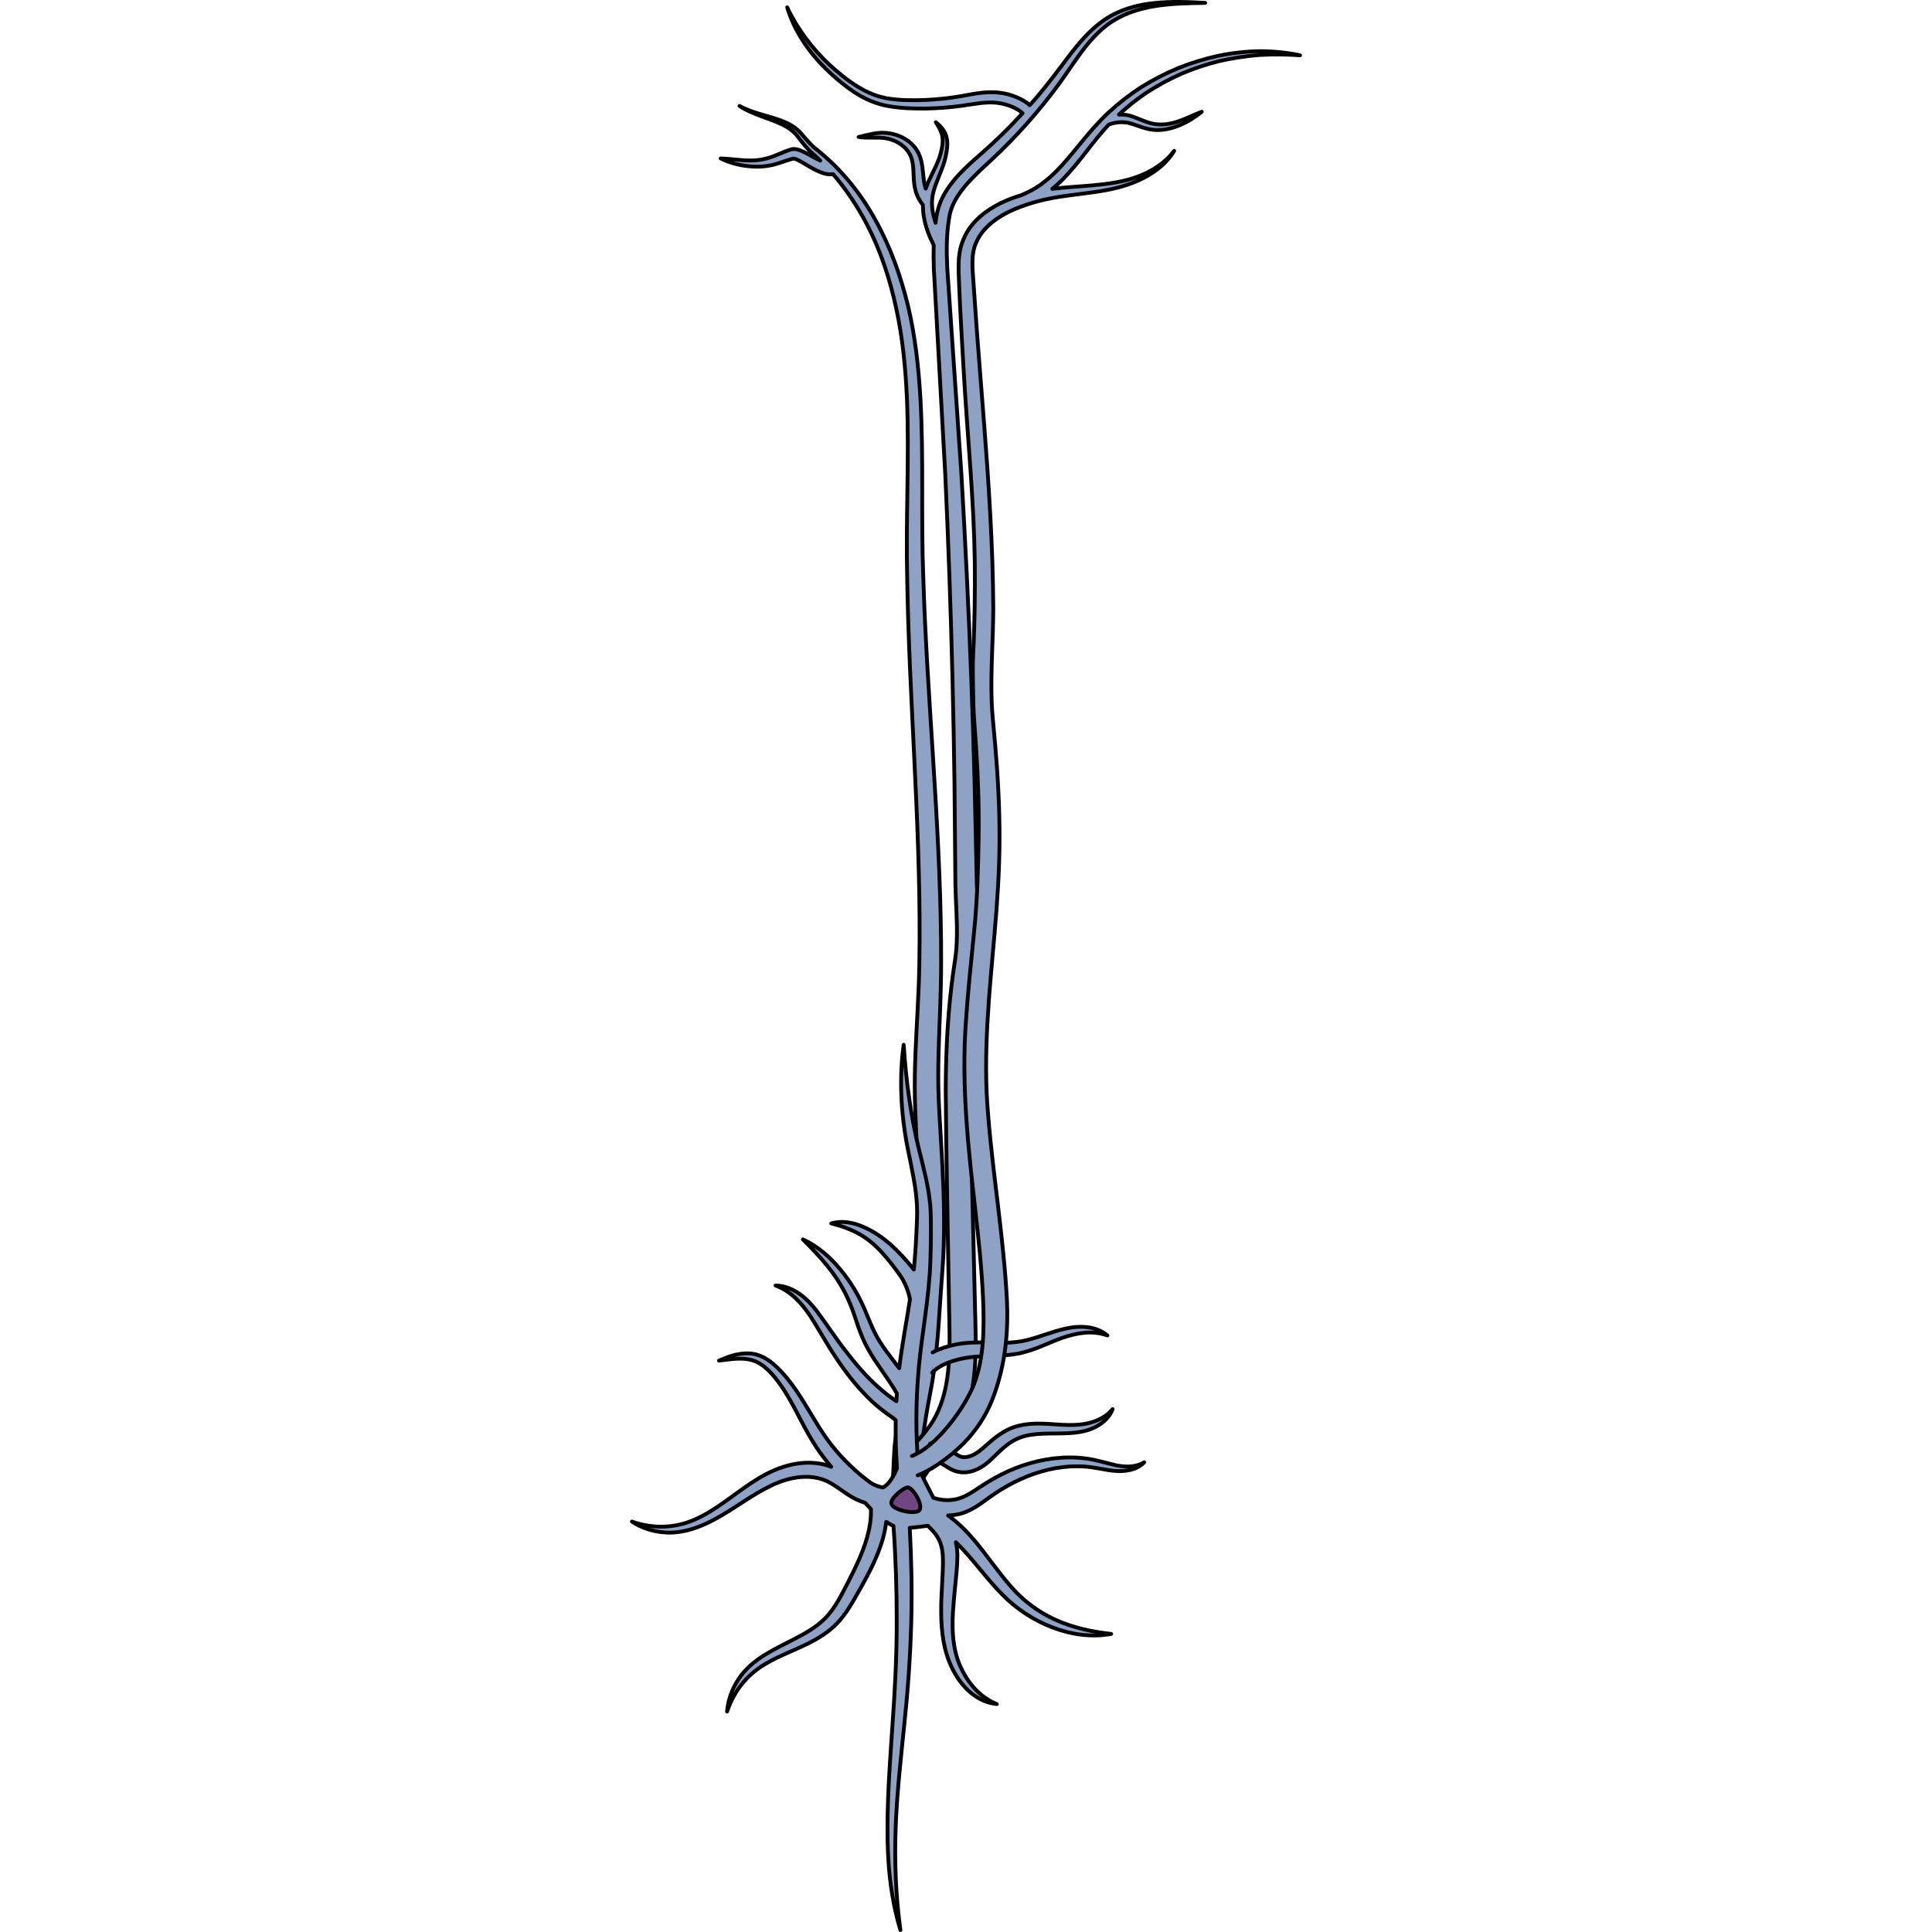 <?xml version="1.0" encoding="utf-8"?>
<!-- Created by: Science Figures, www.sciencefigures.org, Generator: Science Figures Editor -->
<svg version="1.1" id="Layer_1" xmlns="http://www.w3.org/2000/svg" xmlns:xlink="http://www.w3.org/1999/xlink" 
	 width="800px" height="800px" viewBox="0 0 176.34 507.023" enable-background="new 0 0 176.34 507.023"
	 xml:space="preserve">
<g>
	<g>
		<path fill="#8DA2C4" stroke="#000000" stroke-linecap="round" stroke-linejoin="round" stroke-miterlimit="10" d="M82.386,317.867
			c-0.098-8.03-0.649-15.977-1.094-23.866c-0.241-3.977-0.423-7.782-0.402-11.695c-0.003-3.896,0.126-7.82,0.271-11.766
			c0.147-3.948,0.319-7.919,0.41-11.918c0.09-4.012,0.087-7.995,0.047-11.977c-0.167-15.935-1.088-31.801-2.087-47.62
			c-0.995-15.82-2.082-31.603-2.568-47.388c-0.631-15.759,0.14-31.59-0.782-47.563c-0.49-7.97-1.362-15.964-3.226-23.801
			c-1.904-7.805-4.616-15.46-8.543-22.505c-3.875-7.056-9.062-13.436-15.342-18.455c-1.544-1.165-2.701-2.622-4.048-4.169
			c-1.341-1.563-3.215-2.717-5.09-3.391c-3.749-1.463-7.704-2.031-11.205-3.949c3.33,2.217,7.35,3.073,10.875,4.719
			c1.8,0.797,3.327,1.885,4.494,3.416c1.16,1.509,2.431,3.224,4.006,4.534c0.626,0.544,1.229,1.111,1.825,1.683
			c-1.009-0.473-2.025-1.056-3.097-1.647c-0.577-0.319-1.17-0.635-1.844-0.919c-0.34-0.14-0.69-0.278-1.116-0.378
			c-0.421-0.091-0.927-0.189-1.594-0.017c-1.345,0.432-2.519,0.962-3.698,1.435c-2.303,1.001-4.626,1.52-7.154,1.487
			c-2.499-0.012-5.01-0.458-7.642-0.536c2.361,1.161,4.913,1.818,7.567,2.059c2.62,0.295,5.492-0.033,7.989-0.919
			c1.242-0.405,2.459-0.844,3.592-1.123c-0.048-0.014,0.541,0.091,1.013,0.348c0.504,0.24,1.038,0.55,1.582,0.865
			c1.09,0.636,2.209,1.337,3.46,1.944c1.187,0.53,2.522,1.168,4.312,0.961c3.496,4.026,6.435,8.525,8.909,13.233
			c3.605,6.911,6.026,14.403,7.661,22.022c1.663,7.62,2.429,15.447,2.788,23.287c0.68,15.689-0.318,31.564,0.08,47.48
			c0.257,15.895,1.116,31.746,1.877,47.562c0.766,15.815,1.448,31.608,1.382,47.364c-0.018,3.938-0.073,7.879-0.219,11.785
			c-0.147,3.92-0.375,7.86-0.581,11.826c-0.204,3.968-0.395,7.96-0.451,11.986c-0.083,4.01,0.053,8.124,0.235,12.057
			c0.341,7.933,0.728,15.807,0.795,23.622c0.026,3.907-0.043,7.798-0.266,11.662c-0.229,3.796-0.633,7.855-0.893,11.797
			c-0.569,7.901-1.146,15.67-2.701,23.131c-0.777,3.748-1.583,8.675-2.182,12.552c-0.575,3.865-0.472,7.278-0.775,11.464
			l7.097,0.484c0.239-3.722,0.068-6.965,0.635-10.935c0.587-3.954,1.234-8.151,2.03-12.169c1.621-8.079,2.143-16.164,2.66-24.057
			c0.234-3.964,0.594-7.792,0.816-11.905C82.398,325.914,82.44,321.881,82.386,317.867z"/>
		<path fill="#8DA2C4" stroke="#000000" stroke-linecap="round" stroke-linejoin="round" stroke-miterlimit="10" d="M137.425,0.813
			c-4.496,0.473-9.061,1.749-12.923,4.385c-3.852,2.631-6.824,6.242-9.555,9.828c-2.719,3.619-5.365,7.168-8.264,10.566
			c-0.583,0.687-1.2,1.342-1.796,2.017c-1.012-0.96-2.204-1.551-3.3-2.04c-1.587-0.682-3.276-1.118-4.992-1.288
			c-3.471-0.329-6.722,0.426-9.778,0.958c-3.07,0.531-6.177,0.864-9.296,0.997c-3.116,0.114-6.269,0.128-9.29-0.317
			c-6.084-0.765-11.277-4.747-15.878-8.903C47.8,12.732,43.967,7.677,41.239,1.934c1.841,6.109,5.564,11.61,10.135,16.1
			c2.296,2.254,4.747,4.328,7.453,6.13c2.687,1.805,5.832,3.161,9.08,3.699c3.244,0.571,6.462,0.643,9.676,0.622
			c3.218-0.043,6.436-0.293,9.628-0.748c3.18-0.452,6.222-1.091,9.099-0.759c1.435,0.163,2.847,0.549,4.163,1.136
			c0.99,0.439,1.908,0.975,2.536,1.603c-1.768,1.924-3.573,3.813-5.445,5.633c-1.597,1.551-3.226,3.065-4.898,4.534
			c-1.677,1.479-3.401,2.969-5.049,4.598c-1.652,1.62-3.222,3.4-4.525,5.448c-0.664,1.011-1.22,2.117-1.693,3.265
			c-0.445,1.14-0.791,2.439-0.976,3.561c-0.103,0.572-0.159,1.143-0.238,1.714c-0.232-0.715-0.437-1.435-0.595-2.161
			c-0.29-1.315-0.417-2.648-0.316-3.941c0.102-1.292,0.477-2.59,0.942-3.903c0.939-2.602,2.328-5.327,2.801-8.301
			c0.269-1.445,0.426-3.046-0.07-4.558c-0.504-1.512-1.571-2.641-2.705-3.537c0.778,1.233,1.524,2.474,1.723,3.787
			c0.212,1.302,0.008,2.653-0.344,4.004c-0.635,2.725-2.091,5.114-3.314,7.839c-0.26,0.58-0.495,1.187-0.703,1.809
			c-0.006-0.018-0.018-0.034-0.024-0.052c-0.337-1.002-0.479-2.139-0.609-3.355c-0.127-1.212-0.228-2.514-0.54-3.846
			c-0.309-1.329-0.923-2.697-1.841-3.762c-1.833-2.155-4.465-3.297-7.082-3.584c-2.699-0.3-5.095,0.497-7.53,1.042
			c2.52,0.401,5.063-0.068,7.325,0.372c2.269,0.437,4.414,1.655,5.666,3.437c1.298,1.75,1.39,4,1.463,6.527
			c0.045,1.258,0.16,2.611,0.562,3.987c0.384,1.281,1.027,2.477,1.872,3.523c-0.013,1.006,0.064,2.004,0.223,2.977
			c0.44,2.687,1.405,5.195,2.605,7.574c-0.061,2.086-0.038,4.165,0.036,6.223l2.996,53.881c0.829,17.95,1.466,35.907,1.905,53.868
			c0.221,8.981,0.394,17.962,0.515,26.944l0.245,26.999c0.108,4.607,0.458,9.058,0.397,13.375c-0.037,2.16-0.167,4.248-0.495,6.307
			c-0.35,2.258-0.66,4.522-0.933,6.79c-1.078,9.075-1.477,18.198-1.508,27.27c0.13,18.055,0.542,36.011,0.829,54.023
			c0.08,9.025,0.798,17.952-1.289,25.89c-0.52,1.967-1.208,3.847-2.096,5.595c-0.889,1.77-1.979,3.273-3.35,4.914
			c-1.369,1.64-2.948,3.328-4.448,5.376c-1.496,2.007-2.905,4.554-3.475,7.478l6.993,1.303c0.295-1.504,1.031-3.036,2.206-4.629
			c1.143-1.593,2.62-3.216,4.127-5.03c1.506-1.807,3.067-3.976,4.175-6.242c1.137-2.268,1.979-4.639,2.592-7.021
			c1.235-4.778,1.528-9.555,1.599-14.192c0.034-4.656-0.182-9.139-0.257-13.623l-1.284-53.858
			c-0.085-8.908,0.191-17.786,1.122-26.587c0.236-2.199,0.507-4.394,0.818-6.583c0.349-2.388,0.465-4.8,0.472-7.135
			c0.001-4.679-0.418-9.199-0.573-13.58l-0.593-26.946c-0.238-8.998-0.527-17.995-0.866-26.99
			c-0.673-17.989-1.544-35.97-2.606-53.938l-3.691-53.813c-0.22-4.423-0.234-8.843,0.473-13.079
			c0.538-4.074,3.097-7.51,6.138-10.631c1.512-1.571,3.154-3.066,4.812-4.601c1.668-1.54,3.295-3.129,4.884-4.75
			c3.178-3.245,6.197-6.641,9.045-10.171c1.424-1.765,2.806-3.564,4.142-5.395c1.331-1.84,2.583-3.718,3.862-5.549
			c2.549-3.651,5.253-7.199,8.761-9.811c3.51-2.584,7.779-4.061,12.164-4.787c4.4-0.735,8.913-0.805,13.407-0.884
			C146.461,0.497,141.945,0.317,137.425,0.813z"/>
		<g>
			<path fill="#8DA2C4" stroke="#000000" stroke-linecap="round" stroke-linejoin="round" stroke-miterlimit="10" d="
				M127.416,384.507c-2.505-0.539-5.1-1.438-7.879-1.756c-5.503-0.718-11.141,0.055-16.385,1.815
				c-2.632,0.872-5.155,2.042-7.574,3.387c-1.206,0.671-2.398,1.409-3.537,2.159c-1.129,0.748-2.199,1.475-3.266,2.064
				c-2.119,1.21-4.208,1.681-6.538,1.461c-0.873-0.083-1.745-0.281-2.609-0.532c-1.243-2.358-2.644-5.106-3.905-7.786
				c-0.794-8.68-0.743-17.436,0.031-26.133c0.817-9.241,2.791-18.707,3.071-28.389c0.094-2.403,0.133-4.8,0.139-7.191l-0.013-3.582
				c-0.007-1.196-0.048-2.479-0.165-3.698c-0.437-4.939-1.706-9.616-2.839-14.198c-2.278-9.119-3.501-18.434-4.136-27.949
				c-1.296,9.459-0.651,19.198,1.347,28.576c0.944,4.667,1.954,9.255,2.149,13.805c0.058,1.148,0.045,2.24,0.001,3.417l-0.144,3.536
				c-0.11,2.354-0.252,4.7-0.447,7.034c-0.063,0.882-0.151,1.761-0.238,2.641c-0.105-0.142-0.201-0.285-0.312-0.425
				c-1.815-2.164-3.641-4.262-5.796-6.153c-2.135-1.875-4.543-3.532-7.193-4.654c-2.602-1.148-5.625-1.708-8.362-0.886
				c2.73,0.675,5.138,1.545,7.416,2.811c2.258,1.282,4.226,2.999,5.981,4.938c1.751,1.923,3.388,4.062,4.89,6.225
				c1.12,1.722,2.042,4.026,2.359,5.979c-0.899,5.792-2.02,11.615-2.771,17.625c-0.017,0.141-0.029,0.282-0.046,0.422
				c-1.137-1.515-2.29-2.972-3.349-4.418c-1.18-1.618-2.254-3.255-3.117-4.999c-0.875-1.752-1.589-3.664-2.422-5.595
				c-1.635-3.925-3.851-7.68-6.582-10.925c-2.697-3.269-5.975-6.113-9.805-7.874c2.967,2.966,5.741,5.906,8.108,9.184
				c2.359,3.289,4.132,6.893,5.396,10.718c0.646,1.933,1.294,3.936,2.151,5.945c0.863,2.022,1.967,3.922,3.128,5.715
				c2.058,3.112,4.215,5.924,5.869,8.879c-0.046,0.676-0.078,1.353-0.114,2.029c-0.063-0.042-0.13-0.084-0.191-0.126
				c-1.682-1.123-3.265-2.41-4.795-3.774c-3.059-2.741-5.757-5.938-8.326-9.27c-2.614-3.328-4.877-6.863-7.503-10.375
				c-1.334-1.729-2.841-3.42-4.699-4.685c-1.828-1.27-4.015-2.132-6.198-2.125c4.087,1.511,6.854,4.627,9.155,8.059
				c2.241,3.503,4.323,7.335,6.732,10.919c2.39,3.612,5.078,7.092,8.208,10.244c1.562,1.577,3.263,3.039,5.086,4.356
				c0.926,0.67,1.791,1.224,2.348,1.755c-0.075,4.208,0.044,8.421,0.33,12.623c-0.93,2.226-2.142,4.236-3.661,5.038
				c-0.446-0.062-0.953-0.193-1.447-0.365c-0.493-0.173-1.005-0.388-1.402-0.619c-0.28-0.147-0.879-0.616-1.349-0.965
				c-1.975-1.495-3.817-3.163-5.567-4.926c-1.743-1.77-3.357-3.672-4.826-5.684c-1.466-2.009-2.768-4.176-4.1-6.376
				c-2.652-4.382-5.347-9.042-9.281-12.749c-0.986-0.92-2.073-1.791-3.325-2.451c-1.252-0.65-2.685-1.043-4.07-1.064
				c-2.799-0.078-5.31,0.872-7.679,1.908c2.576-0.323,5.161-0.744,7.539-0.37c2.379,0.335,4.324,1.709,6.007,3.515
				c3.401,3.628,5.69,8.171,8.076,12.748c1.191,2.297,2.475,4.601,3.941,6.839c1.184,1.789,2.503,3.489,3.893,5.13
				c-0.972-0.376-1.985-0.666-2.992-0.83c-3.31-0.566-6.595-0.101-9.605,0.851c-3.034,0.978-5.767,2.484-8.288,4.155
				c-5.04,3.338-9.448,7.228-14.678,9.556c-5.16,2.382-11.128,2.648-16.746,0.642c2.478,1.659,5.463,2.616,8.52,2.847
				c3.074,0.249,6.197-0.403,9.044-1.507c5.75-2.214,10.529-6.019,15.491-8.917c2.485-1.445,5.023-2.724,7.656-3.451
				c2.632-0.724,5.385-0.966,7.898-0.424c1.269,0.261,2.413,0.713,3.546,1.357c1.145,0.649,2.288,1.488,3.541,2.353
				c1.243,0.86,2.655,1.76,4.26,2.389c0.397,0.158,0.812,0.301,1.243,0.421c0.447,0.501,0.961,1.052,1.524,1.619
				c0.191,4.861-1.526,9.839-3.719,14.585c-1.224,2.644-2.612,5.334-3.987,7.932c-1.388,2.576-2.908,4.939-4.95,6.79
				c-4.128,3.802-9.975,5.741-15.203,8.992c-2.618,1.604-5.115,3.681-6.839,6.29c-1.728,2.589-2.83,5.574-3.053,8.594
				c0.956-2.864,2.392-5.475,4.267-7.68c1.862-2.217,4.156-3.958,6.713-5.357c5.071-2.846,11.075-4.396,16.137-8.507
				c2.551-2.053,4.396-4.783,5.948-7.41c1.534-2.647,2.999-5.235,4.405-7.983c1.397-2.734,2.62-5.621,3.48-8.694
				c0.362-1.354,0.631-2.746,0.82-4.161c0.629,0.419,1.265,0.779,1.9,1.059c0.596,8.322,0.858,16.668,0.85,25.017
				c0.017,8.989-0.452,17.949-1.092,26.951c-0.61,9.002-1.303,18.055-1.326,27.147c-0.066,9.07,0.753,18.27,3.392,26.957
				c-1.228-8.978-1.58-17.936-1.249-26.916c0.335-8.978,1.333-17.93,2.258-26.927c0.949-8.994,1.602-18.079,1.834-27.16
				c0.219-8.185,0.041-16.379-0.397-24.559c1.613-0.13,3.255-0.339,4.724-0.56c0.749,0.697,1.439,1.409,2.008,2.17
				c1.29,1.673,1.825,3.53,1.954,5.816c0.115,2.245-0.073,4.753-0.185,7.199c-0.129,2.464-0.277,4.962-0.256,7.489
				c0.031,5.012,0.626,10.323,3.011,14.965c1.151,2.307,2.698,4.45,4.676,6.124c0.98,0.844,2.094,1.527,3.249,2.072
				c1.171,0.523,2.418,0.841,3.655,0.978c-4.637-1.919-7.758-5.782-9.637-10.082c-1.891-4.342-2.137-9.176-1.867-13.982
				c0.152-2.411,0.38-4.839,0.632-7.299c0.225-2.477,0.542-4.896,0.539-7.592c-0.015-1.139-0.12-2.329-0.398-3.525
				c0.694,0.673,1.375,1.365,2.034,2.082c3.38,3.636,6.386,7.861,10.116,11.606c3.694,3.8,8.283,6.801,13.2,8.668
				c4.905,1.896,10.308,2.651,15.41,1.703c-5.132-0.539-10.037-1.654-14.588-3.683c-4.538-2.063-8.543-5.049-11.773-8.802
				c-3.294-3.721-6.108-7.976-9.504-12.02c-2.005-2.364-4.286-4.673-6.926-6.579c1.015-0.034,2.037-0.161,3.04-0.409
				c1.538-0.374,2.944-1.075,4.177-1.83c1.241-0.76,2.347-1.591,3.414-2.364c1.062-0.766,2.114-1.481,3.215-2.159
				c2.192-1.353,4.501-2.518,6.887-3.487c4.772-1.92,9.947-2.943,15.099-2.579c2.563,0.134,5.101,0.878,7.882,1.128
				c1.376,0.139,2.813,0.052,4.172-0.272c1.359-0.315,2.657-1,3.579-1.987C132.598,385.132,129.902,385.041,127.416,384.507z"/>
			<path fill="#8DA2C4" stroke="#000000" stroke-linecap="round" stroke-linejoin="round" stroke-miterlimit="10" d="
				M79.292,360.235c1.04-1.137,2.657-2.046,4.39-2.704c1.745-0.663,3.646-1.088,5.55-1.344c3.824-0.495,8.087-0.127,12.427-0.922
				c4.412-0.813,8.125-2.895,11.907-4.211c3.756-1.258,7.76-2.025,11.721-0.571c-1.588-1.402-3.787-2.112-5.946-2.246
				c-2.176-0.156-4.345,0.211-6.407,0.768c-4.109,1.113-7.903,2.829-11.732,3.207c-3.869,0.433-7.932-0.098-12.348,0.175
				c-2.209,0.156-4.389,0.573-6.543,1.295c-0.973,0.336-1.957,0.729-2.912,1.237"/>
			<path fill="#8DA2C4" stroke="#000000" stroke-linecap="round" stroke-linejoin="round" stroke-miterlimit="10" d="
				M101.522,374.291c-2.412,0.644-4.529,2.04-6.318,3.506c-1.818,1.496-3.309,3.053-4.901,3.898c-0.76,0.406-1.591,0.664-2.331,0.71
				c-0.37,0.023-0.715-0.007-1.023-0.084c-0.297-0.077-0.572-0.21-0.973-0.441c-0.784-0.461-1.662-1.14-2.723-1.795
				c-0.537-0.329-1.13-0.653-1.854-0.918c-0.714-0.259-1.622-0.463-2.635-0.322l0.615,4.224c0.15-0.08,0.915,0.139,1.731,0.628
				c0.838,0.469,1.73,1.12,2.867,1.748c0.561,0.305,1.297,0.643,2.08,0.806c0.77,0.162,1.539,0.186,2.267,0.112
				c1.463-0.147,2.75-0.677,3.899-1.366c2.242-1.397,3.715-3.203,5.244-4.565c1.541-1.405,3.157-2.546,4.987-3.196
				c3.748-1.371,8.203-0.891,12.716-1.125c2.255-0.125,4.625-0.467,6.741-1.505c2.096-0.99,3.974-2.686,4.739-4.821
				c-1.416,1.745-3.326,2.779-5.304,3.41c-1.99,0.623-4.082,0.802-6.224,0.773C110.866,373.927,106.311,372.985,101.522,374.291z"/>
		</g>
		<g>
			<path fill="#8DA2C4" d="M165.11,13.43c-3.612,0.075-7.219,0.486-10.768,1.217c-3.54,0.771-7.011,1.848-10.389,3.18
				c-3.359,1.38-6.593,3.059-9.687,4.976c-3.071,1.957-5.953,4.208-8.646,6.675c-2.676,2.501-5.059,5.274-7.327,8.051
				c-2.283,2.764-4.49,5.534-6.972,7.95c-1.25,1.193-2.567,2.29-3.961,3.259c-1.407,0.948-2.904,1.73-4.457,2.38l0.012,0.029
				c-1.907,0.565-3.786,1.261-5.611,2.137c-1.905,0.943-3.748,2.091-5.404,3.538c-1.649,1.441-3.125,3.208-4.086,5.281
				c-0.464,1.033-0.889,2.1-1.14,3.222c-0.245,1.114-0.369,2.227-0.417,3.31c-0.093,2.186,0.048,4.197,0.111,6.216
				c0.341,8.096,0.823,16.178,1.3,24.251c0.962,16.143,2.576,32.256,2.806,48.344c0.045,4.011,0.031,8.062-0.03,12.033
				c-0.085,3.966-0.164,7.971-0.385,12.022c-0.218,4.053-0.03,8.157,0.028,12.32c0.017,2.067,0.142,4.204,0.298,6.247l0.433,6.009
				c0.524,8.008,0.782,15.911,0.661,23.875c-0.123,7.95-0.341,16.173-1.15,24.19c-0.797,8.01-1.635,15.869-2.194,24.044
				c-0.58,8.156-0.471,16.549,0.091,24.776c1.03,16.444,3.724,31.957,4.415,47.726c0.334,7.801,0.25,15.647-2.312,22.395
				c-2.512,6.659-10.219,16.752-16.365,19.016l1.524,5.081c4.527-1.727,10.332-6.319,13.363-9.79
				c3.044-3.484,5.031-6.861,6.603-11.088c3.114-8.491,3.853-17.005,3.451-25.279c-0.891-16.561-3.7-32.791-4.941-48.616
				c-1.393-15.748,0.323-31.631,1.731-47.807c0.699-8.079,1.263-16.272,1.273-24.494c0.024-8.206-0.434-16.376-1.123-24.49
				l-0.557-6.078c-0.188-1.984-0.338-3.882-0.394-5.858c-0.132-3.922-0.03-7.903,0.109-11.925c0.141-4.025,0.315-8.096,0.323-12.215
				c-0.017-4.113-0.118-8.147-0.242-12.218c-0.548-16.246-1.863-32.402-3.138-48.516c-0.641-8.057-1.253-16.108-1.784-24.158
				c-0.263-4.088-0.796-7.931,0.738-11.116c1.396-3.276,4.412-5.768,7.763-7.57c1.68-0.885,3.473-1.601,5.308-2.211l0.002,0.006
				c0.018-0.008,0.036-0.018,0.054-0.026c0,0,0,0,0,0c1.851-0.632,3.76-1.141,5.696-1.539c3.863-0.812,7.894-1.169,11.924-1.753
				c4.024-0.56,8.117-1.401,11.869-3.127c3.73-1.679,7.202-4.231,9.29-7.737c-2.43,3.266-5.955,5.45-9.671,6.807
				c-3.74,1.373-7.709,1.889-11.698,2.257c-3.495,0.314-7.039,0.472-10.614,0.921c0.829-0.685,1.634-1.395,2.396-2.141
				c2.618-2.621,4.861-5.482,7.048-8.306c1.723-2.225,3.476-4.382,5.36-6.402c1.611-0.671,3.689-0.825,5.391-0.414
				c1.999,0.54,4.113,1.59,6.521,1.793c2.386,0.192,4.696-0.38,6.784-1.258c2.103-0.876,3.991-2.095,5.723-3.51
				c-2.098,0.799-4.063,1.804-6.105,2.509c-2.034,0.693-4.191,1.041-6.225,0.726c-2.03-0.303-3.932-1.332-6.155-2.09
				c-1.093-0.345-2.183-0.43-3.265-0.398c2.207-2.033,4.549-3.927,7.046-5.611c2.943-1.93,6.036-3.641,9.268-5.068
				c3.249-1.38,6.605-2.518,10.043-3.362c3.452-0.774,6.956-1.324,10.499-1.595c3.545-0.214,7.106-0.177,10.689,0.079
				C172.329,13.767,168.724,13.424,165.11,13.43z"/>
			<path fill="none" stroke="#000000" stroke-linecap="round" stroke-linejoin="round" stroke-miterlimit="10" d="M75.488,387.18
				c4.527-1.727,10.332-6.319,13.363-9.79c3.044-3.484,5.031-6.861,6.603-11.088c3.114-8.491,3.853-17.005,3.451-25.279
				c-0.891-16.561-3.7-32.791-4.941-48.616c-1.393-15.748,0.323-31.631,1.731-47.807c0.699-8.079,1.263-16.272,1.273-24.494
				c0.024-8.206-0.434-16.376-1.123-24.49l-0.557-6.078c-0.188-1.984-0.338-3.882-0.394-5.858c-0.132-3.922-0.03-7.903,0.109-11.925
				c0.141-4.025,0.315-8.096,0.323-12.215c-0.017-4.113-0.118-8.147-0.242-12.218c-0.548-16.246-1.863-32.402-3.138-48.516
				c-0.641-8.057-1.253-16.108-1.784-24.158c-0.263-4.088-0.796-7.931,0.738-11.116c1.396-3.276,4.412-5.768,7.763-7.57
				c1.68-0.885,3.473-1.601,5.308-2.211l0.002,0.006c0.018-0.008,0.036-0.018,0.054-0.026c0,0,0,0,0,0
				c1.851-0.632,3.76-1.141,5.696-1.539c3.863-0.812,7.894-1.169,11.924-1.753c4.024-0.56,8.117-1.401,11.869-3.127
				c3.73-1.679,7.202-4.231,9.29-7.737c-2.43,3.266-5.955,5.45-9.671,6.807c-3.74,1.373-7.709,1.889-11.698,2.257
				c-3.495,0.314-7.039,0.472-10.614,0.921c0.829-0.685,1.634-1.395,2.396-2.141c2.618-2.621,4.861-5.482,7.048-8.306
				c1.723-2.225,3.476-4.382,5.36-6.402c1.611-0.671,3.689-0.825,5.391-0.414c1.999,0.54,4.113,1.59,6.521,1.793
				c2.386,0.192,4.696-0.38,6.784-1.258c2.103-0.876,3.991-2.095,5.723-3.51c-2.098,0.799-4.063,1.804-6.105,2.509
				c-2.034,0.693-4.191,1.041-6.225,0.726c-2.03-0.303-3.932-1.332-6.155-2.09c-1.093-0.345-2.183-0.43-3.265-0.398
				c2.207-2.033,4.549-3.927,7.046-5.611c2.943-1.93,6.036-3.641,9.268-5.068c3.249-1.38,6.605-2.518,10.043-3.362
				c3.452-0.774,6.956-1.324,10.499-1.595c3.545-0.214,7.106-0.177,10.689,0.079c-3.51-0.742-7.116-1.085-10.729-1.079
				c-3.612,0.075-7.219,0.486-10.768,1.217c-3.54,0.771-7.011,1.848-10.389,3.18c-3.359,1.38-6.593,3.059-9.687,4.976
				c-3.071,1.957-5.953,4.208-8.646,6.675c-2.676,2.501-5.059,5.274-7.327,8.051c-2.283,2.764-4.49,5.534-6.972,7.95
				c-1.25,1.193-2.567,2.29-3.961,3.259c-1.407,0.948-2.904,1.73-4.457,2.38l0.012,0.029c-1.907,0.565-3.786,1.261-5.611,2.137
				c-1.905,0.943-3.748,2.091-5.404,3.538c-1.649,1.441-3.125,3.208-4.086,5.281c-0.464,1.033-0.889,2.1-1.14,3.222
				c-0.245,1.114-0.369,2.227-0.417,3.31c-0.093,2.186,0.048,4.197,0.111,6.216c0.341,8.096,0.823,16.178,1.3,24.251
				c0.962,16.143,2.576,32.256,2.806,48.344c0.045,4.011,0.031,8.062-0.03,12.033c-0.085,3.966-0.164,7.971-0.385,12.022
				c-0.218,4.053-0.03,8.157,0.028,12.32c0.017,2.067,0.142,4.204,0.298,6.247l0.433,6.009c0.524,8.008,0.782,15.911,0.661,23.875
				c-0.123,7.95-0.341,16.173-1.15,24.19c-0.797,8.01-1.635,15.869-2.194,24.044c-0.58,8.156-0.471,16.549,0.091,24.776
				c1.03,16.444,3.724,31.957,4.415,47.726c0.334,7.801,0.25,15.647-2.312,22.395c-2.512,6.659-10.219,16.752-16.365,19.016"/>
		</g>
	</g>
	<path fill="#714580" stroke="#000000" stroke-linecap="round" stroke-linejoin="round" stroke-miterlimit="10" d="M72.972,390.351
		c-0.823-0.142-4.226,2.396-4.416,3.964c-0.19,1.567,4.464,2.944,6.791,2.374S74.492,390.614,72.972,390.351z"/>
</g>
</svg>